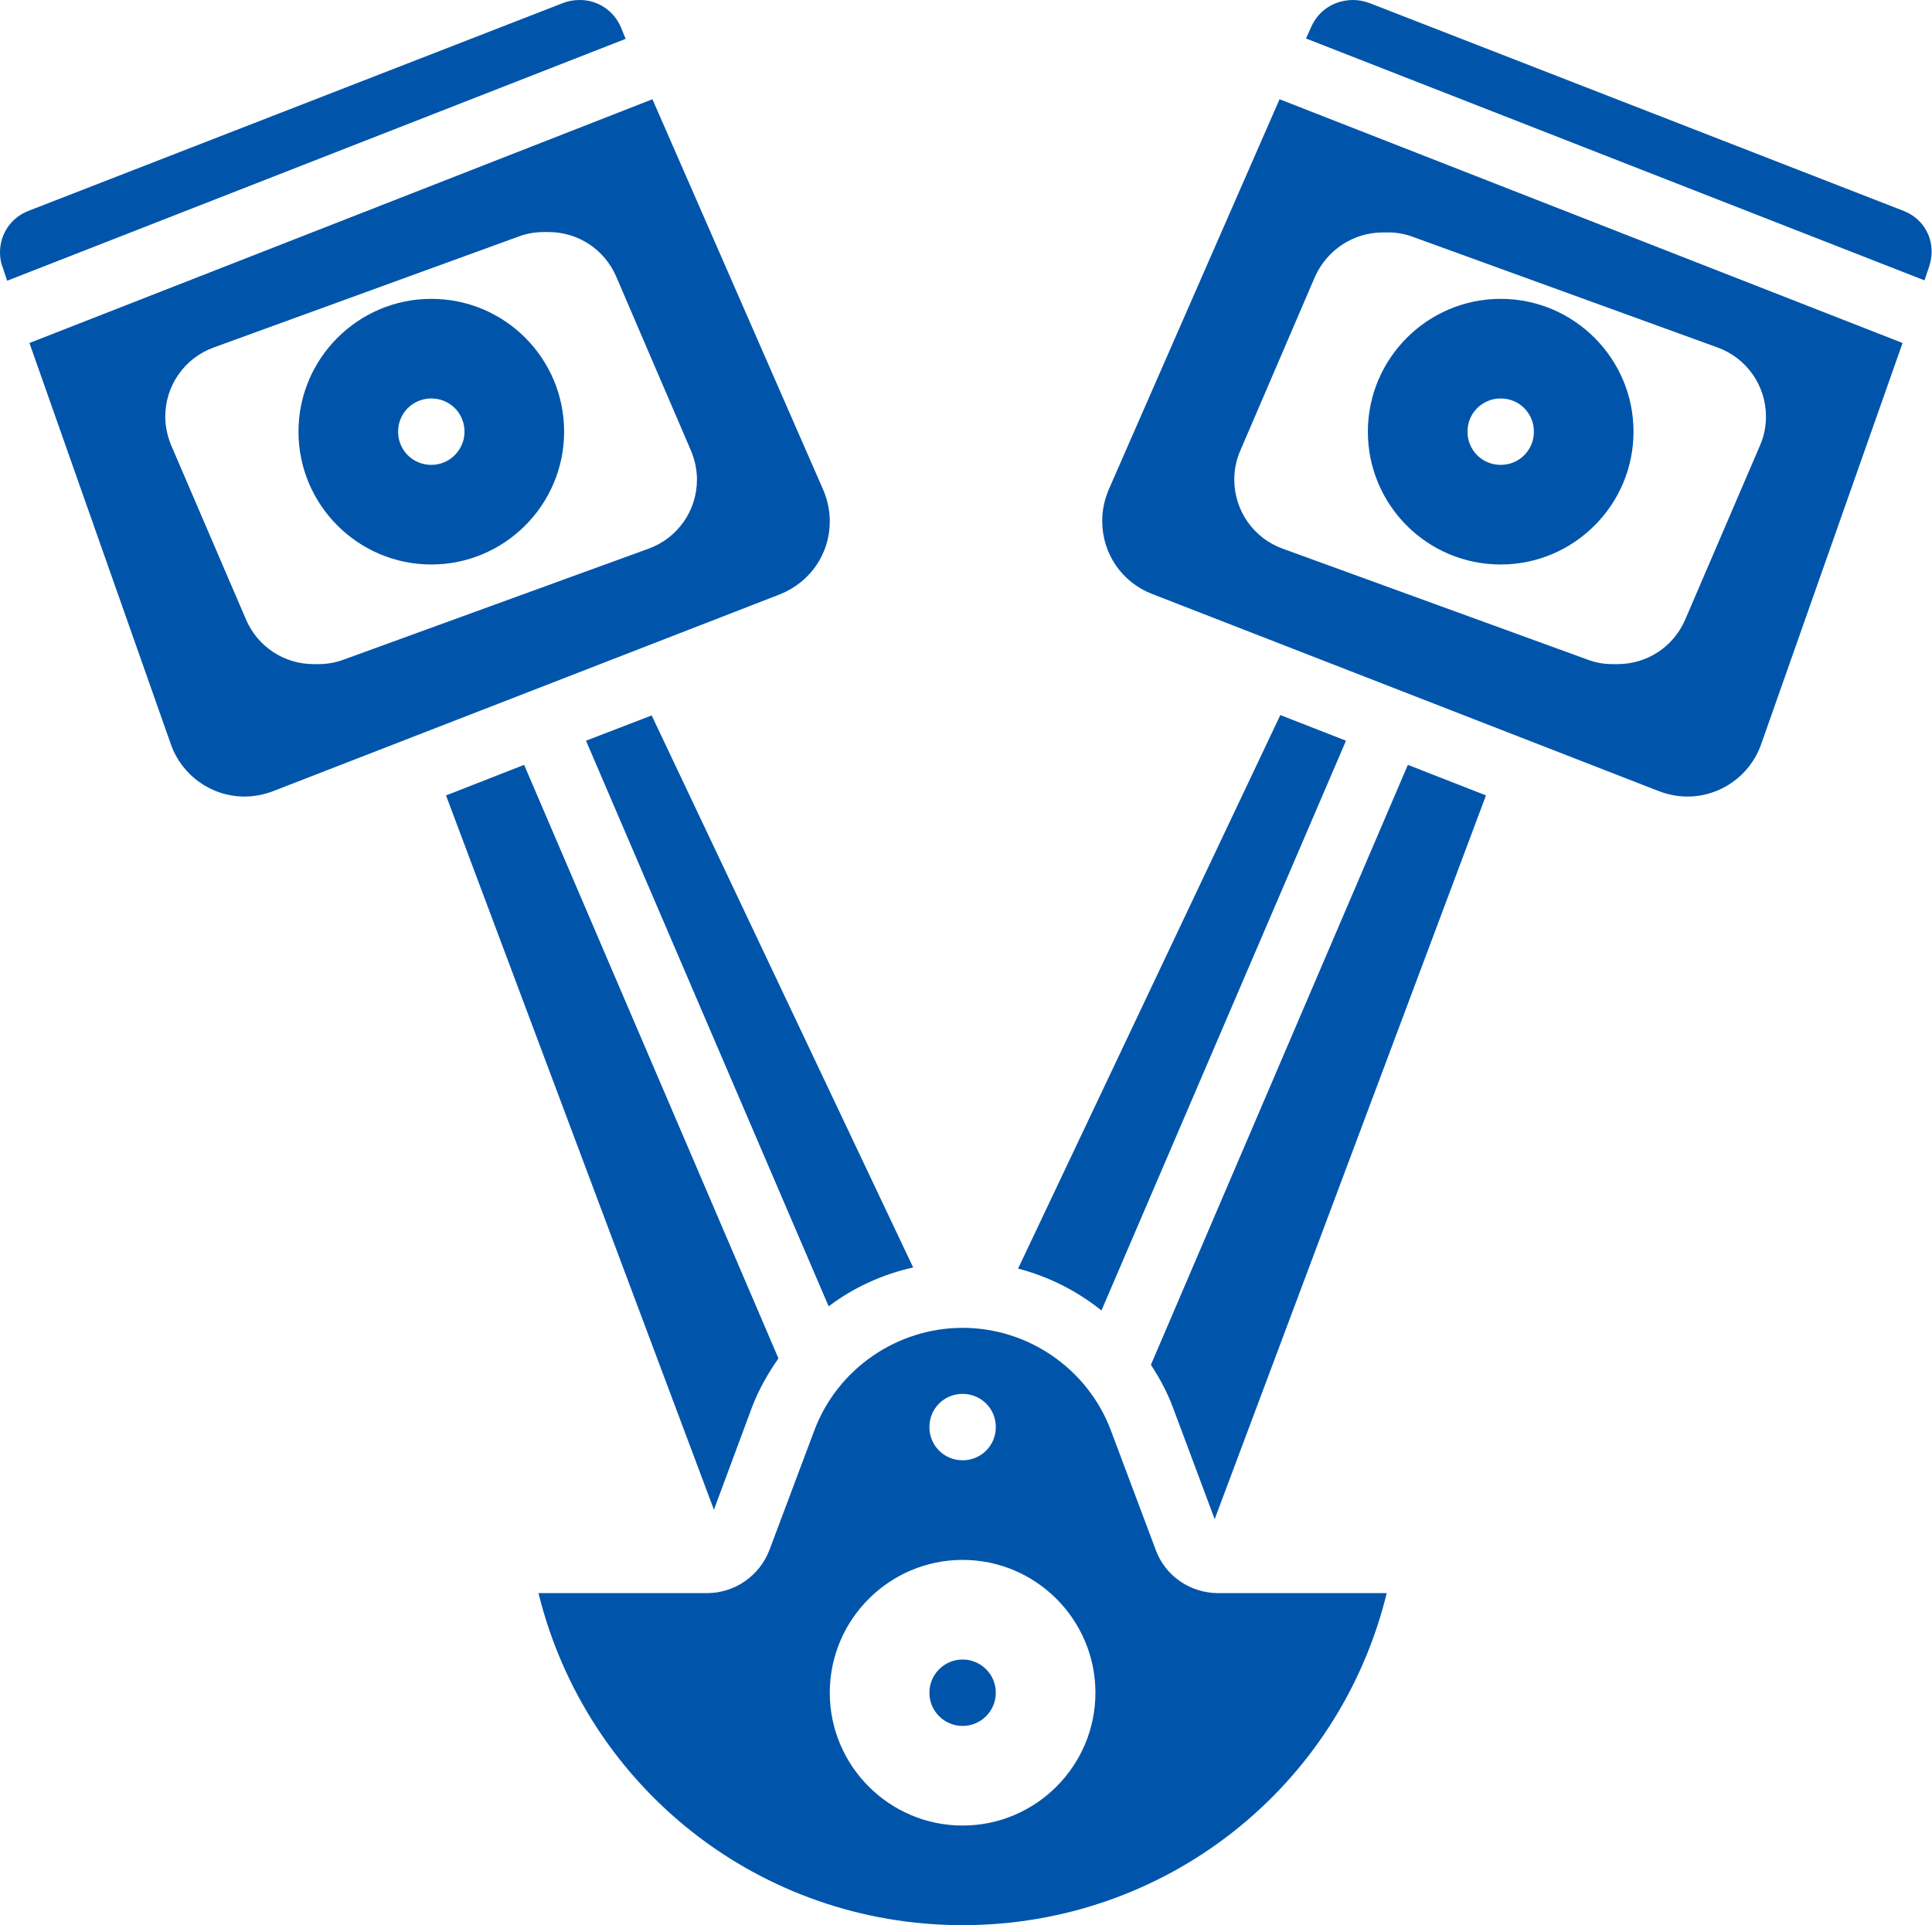 <?xml version="1.0" encoding="UTF-8" standalone="no"?><svg xmlns="http://www.w3.org/2000/svg" xmlns:xlink="http://www.w3.org/1999/xlink" fill="#0055aa" height="510.2" preserveAspectRatio="xMidYMid meet" version="1" viewBox="0.0 0.9 512.0 510.2" width="512" zoomAndPan="magnify"><g><g id="change1_1"><path d="M356.7,197.2l-17.4-6.8l-69.5,146.7c8.1,2.1,15.6,5.9,22.1,11.1L356.7,197.2z"/><path d="M306.3,411.7L294.4,380c-6.1-16.3-21.9-27.2-39.3-27.2s-33.2,10.9-39.3,27.2l-11.9,31.7c-2.6,6.8-9.2,11.4-16.5,11.4 h-44.7c12.7,51.5,58.6,88,112.4,88c53.8,0,99.8-36.5,112.4-88h-44.7C315.4,423.1,308.8,418.5,306.3,411.7L306.3,411.7z M255.1,370.3c4.9,0,8.8,3.9,8.8,8.8c0,4.9-3.9,8.8-8.8,8.8c-4.9,0-8.8-3.9-8.8-8.8S250.2,370.3,255.1,370.3L255.1,370.3z M255.1,484.7c-19.4,0-35.2-15.8-35.2-35.2s15.8-35.2,35.2-35.2s35.2,15.8,35.2,35.2S274.5,484.7,255.1,484.7z"/><path d="M199.3,373.8c1.8-4.7,4.2-8.9,7-12.9l-67.4-157.3l-20.7,8.1l71,189.3L199.3,373.8z"/><path d="M164.5,8c-1.9-4.3-6.1-7.1-10.8-7.1c-1.8,0-3.2,0.3-4.5,0.8L7.5,56.8C2.9,58.6,0,62.9,0,67.8c0,1.3,0.2,2.7,0.7,3.9 l1.2,3.6l163.9-64.1L164.5,8z"/><path d="M219.9,139.1c0-2.9-0.6-5.7-1.7-8.3L172.9,27.2L7.8,91.8l37.5,106.4c2.9,8.2,10.7,13.8,19.5,13.8c2.6,0,5.1-0.5,7.5-1.4 l134.4-52.2C214.7,155.2,219.9,147.7,219.9,139.1L219.9,139.1z M171.9,146.3l-80.8,29.4c-2.1,0.8-4.4,1.2-6.6,1.2h-1.4 c-7.8,0-14.8-4.6-17.9-11.8l-19.8-46.1c-1-2.4-1.6-5-1.6-7.7c0-8.2,5.1-15.5,12.8-18.3l80.8-29.4c2.1-0.8,4.4-1.2,6.6-1.2h1.4 c7.8,0,14.8,4.6,17.9,11.8l19.8,46.1c1,2.4,1.6,5,1.6,7.7C184.7,136.2,179.6,143.5,171.9,146.3L171.9,146.3z"/><path d="M155.3,197.2l64.3,149.9c6.6-5,14.3-8.5,22.4-10.3l-69.3-146.3L155.3,197.2z"/><path d="M305,362.6c2.3,3.5,4.3,7.2,5.8,11.2l11.1,29.7l71.9-191.8l-20.7-8.1L305,362.6z"/><path d="M504.5,56.8L362.9,1.7c-1.4-0.5-2.8-0.8-4.3-0.8c-5,0-9.2,2.8-11.1,7.1l-1.4,3.1l163.9,64.1l1.2-3.5 c0.4-1.3,0.7-2.6,0.7-3.9C512,62.9,509.1,58.6,504.5,56.8z"/><path d="M293.8,130.7c-1.1,2.6-1.7,5.4-1.7,8.3c0,8.6,5.2,16.2,13.2,19.3l134.4,52.3c2.4,0.9,4.9,1.4,7.5,1.4 c8.8,0,16.6-5.6,19.5-13.8l37.5-106.4L339.1,27.2L293.8,130.7z M366.5,62.5h1.4c2.3,0,4.5,0.4,6.6,1.2L455.2,93 c7.7,2.8,12.8,10.1,12.8,18.3c0,2.6-0.5,5.2-1.6,7.7l-19.8,46.1c-3.1,7.2-10.1,11.8-17.9,11.8h-1.4c-2.3,0-4.5-0.4-6.6-1.2 l-80.8-29.4c-7.7-2.8-12.8-10.1-12.8-18.3c0-2.6,0.5-5.2,1.6-7.7l19.8-46.1C351.7,67.1,358.7,62.5,366.5,62.5L366.5,62.5z"/><path d="M114.3,80.1c-19.4,0-35.2,15.8-35.2,35.2s15.8,35.2,35.2,35.2s35.2-15.8,35.2-35.2S133.8,80.1,114.3,80.1z M114.3,124.1 c-4.9,0-8.8-3.9-8.8-8.8c0-4.9,3.9-8.8,8.8-8.8s8.8,3.9,8.8,8.8C123.1,120.1,119.2,124.1,114.3,124.1z"/><path d="M397.7,150.5c19.4,0,35.2-15.8,35.2-35.2s-15.8-35.2-35.2-35.2s-35.2,15.8-35.2,35.2S378.2,150.5,397.7,150.5z M397.7,106.5c4.9,0,8.8,3.9,8.8,8.8c0,4.9-3.9,8.8-8.8,8.8c-4.9,0-8.8-3.9-8.8-8.8C388.9,110.4,392.8,106.5,397.7,106.5z"/><circle cx="255.1" cy="449.5" r="8.8"/></g></g></svg>